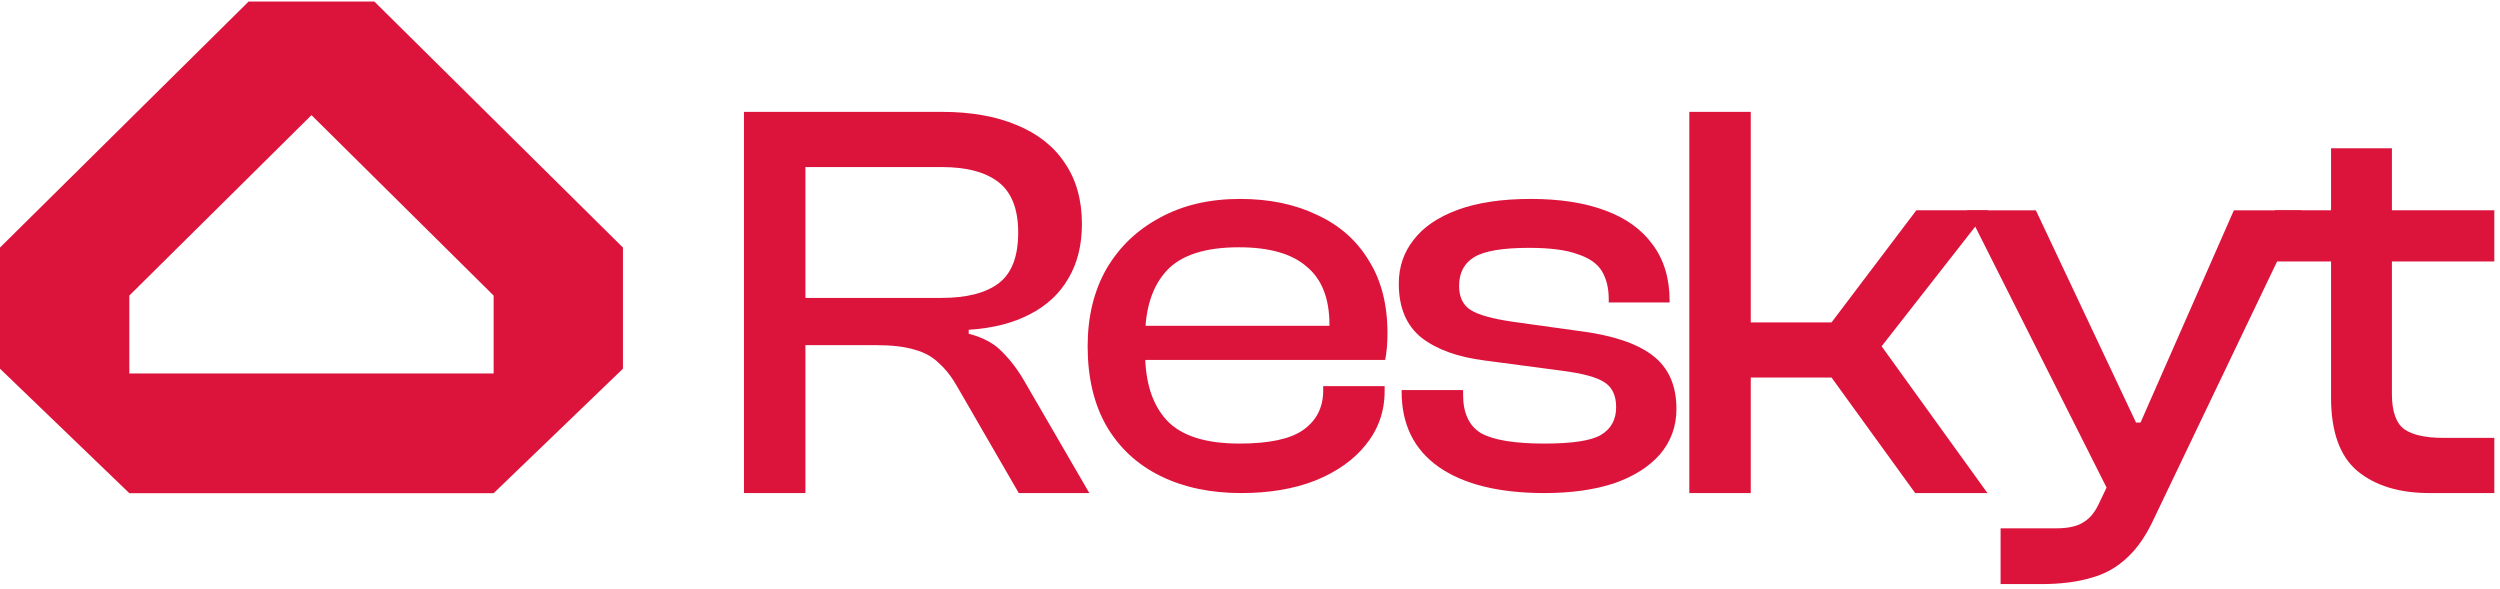 <svg width="420" height="99" viewBox="0 0 420 99" fill="none" xmlns="http://www.w3.org/2000/svg">
<path d="M419.047 82.833H408.151C403.053 82.833 399.007 81.591 396.012 79.106C393.081 76.621 391.615 72.51 391.615 66.776V24.911H401.842V66.202C401.842 69.133 402.543 71.109 403.945 72.128C405.347 73.084 407.514 73.562 410.445 73.562H419.047V82.833ZM419.047 43.931H382.191V35.329H419.047V43.931Z" fill="#DC143C"/>
<path d="M342.886 98.128H336.1V88.761H345.371C347.474 88.761 349.035 88.411 350.055 87.71C351.138 87.073 352.03 85.957 352.731 84.365L353.905 81.915L330.461 35.334H342.026L358.848 70.983H359.613L375.289 35.334H386.663L361.907 87.041C360.633 89.844 359.135 92.043 357.415 93.636C355.694 95.293 353.655 96.44 351.297 97.077C348.94 97.778 346.136 98.128 342.886 98.128Z" fill="#DC143C"/>
<path d="M333.889 82.833H321.75L307.7 63.43H289.539V54.159H307.7L321.942 35.329H333.985L316.111 58.173L333.889 82.833ZM294.127 82.833H283.804V18.794H294.127V82.833Z" fill="#DC143C"/>
<path d="M259.466 82.835C251.82 82.835 245.894 81.37 241.688 78.439C237.546 75.507 235.475 71.302 235.475 65.822V65.535H245.798V66.3C245.798 69.422 246.818 71.588 248.857 72.799C250.96 73.946 254.496 74.52 259.466 74.52C264.118 74.52 267.272 74.042 268.929 73.086C270.65 72.066 271.51 70.505 271.51 68.403C271.51 66.427 270.841 65.025 269.503 64.197C268.228 63.368 265.87 62.731 262.43 62.285L249.43 60.565C244.906 59.991 241.37 58.717 238.821 56.742C236.272 54.702 234.997 51.676 234.997 47.661C234.997 44.857 235.826 42.404 237.483 40.301C239.139 38.135 241.625 36.446 244.938 35.236C248.252 34.025 252.33 33.419 257.173 33.419C262.015 33.419 266.157 34.057 269.598 35.331C273.103 36.605 275.779 38.517 277.627 41.066C279.539 43.615 280.495 46.769 280.495 50.529V50.815H270.267V50.242C270.267 48.394 269.885 46.833 269.12 45.558C268.356 44.284 266.986 43.328 265.01 42.691C263.099 41.99 260.39 41.639 256.886 41.639C252.489 41.639 249.43 42.149 247.71 43.169C245.989 44.188 245.129 45.813 245.129 48.044C245.129 49.891 245.766 51.23 247.041 52.058C248.315 52.886 250.705 53.555 254.209 54.065L265.201 55.594C270.809 56.295 274.951 57.665 277.627 59.705C280.303 61.744 281.642 64.739 281.642 68.689C281.642 71.62 280.718 74.169 278.87 76.336C277.022 78.439 274.441 80.064 271.128 81.21C267.814 82.294 263.927 82.835 259.466 82.835Z" fill="#DC143C"/>
<path d="M208.531 82.835C203.369 82.835 198.845 81.879 194.958 79.968C191.071 78.056 188.044 75.252 185.878 71.557C183.775 67.861 182.724 63.4 182.724 58.175C182.724 53.205 183.775 48.872 185.878 45.176C188.044 41.48 191.039 38.613 194.863 36.574C198.686 34.471 203.178 33.419 208.34 33.419C213.246 33.419 217.547 34.312 221.243 36.096C225.003 37.816 227.902 40.365 229.941 43.742C232.044 47.056 233.095 51.134 233.095 55.977C233.095 56.805 233.064 57.602 233 58.366C232.936 59.067 232.841 59.768 232.713 60.469H189.319V54.734H225.927L223.25 58.271C223.314 57.633 223.346 57.028 223.346 56.455C223.346 55.818 223.346 55.18 223.346 54.543C223.346 50.146 222.072 46.897 219.523 44.794C217.038 42.627 213.246 41.544 208.149 41.544C202.477 41.544 198.431 42.85 196.01 45.463C193.588 48.075 192.377 51.835 192.377 56.742V59.227C192.377 64.197 193.588 67.988 196.01 70.601C198.431 73.213 202.509 74.52 208.244 74.52C213.214 74.52 216.783 73.755 218.949 72.226C221.18 70.633 222.295 68.434 222.295 65.631V64.866H232.618V65.726C232.618 69.103 231.566 72.098 229.463 74.711C227.424 77.26 224.589 79.267 220.957 80.733C217.388 82.134 213.246 82.835 208.531 82.835Z" fill="#DC143C"/>
<path d="M135.31 82.833H124.987V18.794H158.249C163.092 18.794 167.266 19.526 170.771 20.992C174.339 22.457 177.047 24.592 178.895 27.396C180.807 30.2 181.763 33.609 181.763 37.623C181.763 41.191 180.998 44.25 179.469 46.799C178.003 49.348 175.836 51.355 172.969 52.821C170.165 54.286 166.756 55.147 162.742 55.401V56.071C165.227 56.708 167.138 57.759 168.477 59.225C169.879 60.627 171.153 62.347 172.3 64.386L183.005 82.833H171.153L160.926 65.151C159.97 63.43 158.918 62.06 157.771 61.041C156.688 59.958 155.318 59.193 153.661 58.747C152.005 58.237 149.806 57.982 147.066 57.982H135.31V82.833ZM135.31 28.065V50.049H158.154C162.423 50.049 165.641 49.22 167.808 47.564C169.974 45.907 171.057 43.071 171.057 39.057C171.057 35.17 169.974 32.366 167.808 30.646C165.641 28.925 162.423 28.065 158.154 28.065H135.31Z" fill="#DC143C"/>
<path fill-rule="evenodd" clip-rule="evenodd" d="M52.328 0.261H41.764L0 41.589V61.942L21.726 82.854H82.93L104.656 61.942V41.589L62.892 0.261H52.328ZM82.93 62.746V49.656L52.328 19.342L21.726 49.656V62.746L82.93 62.746Z" fill="#DC143C"/>
</svg>
